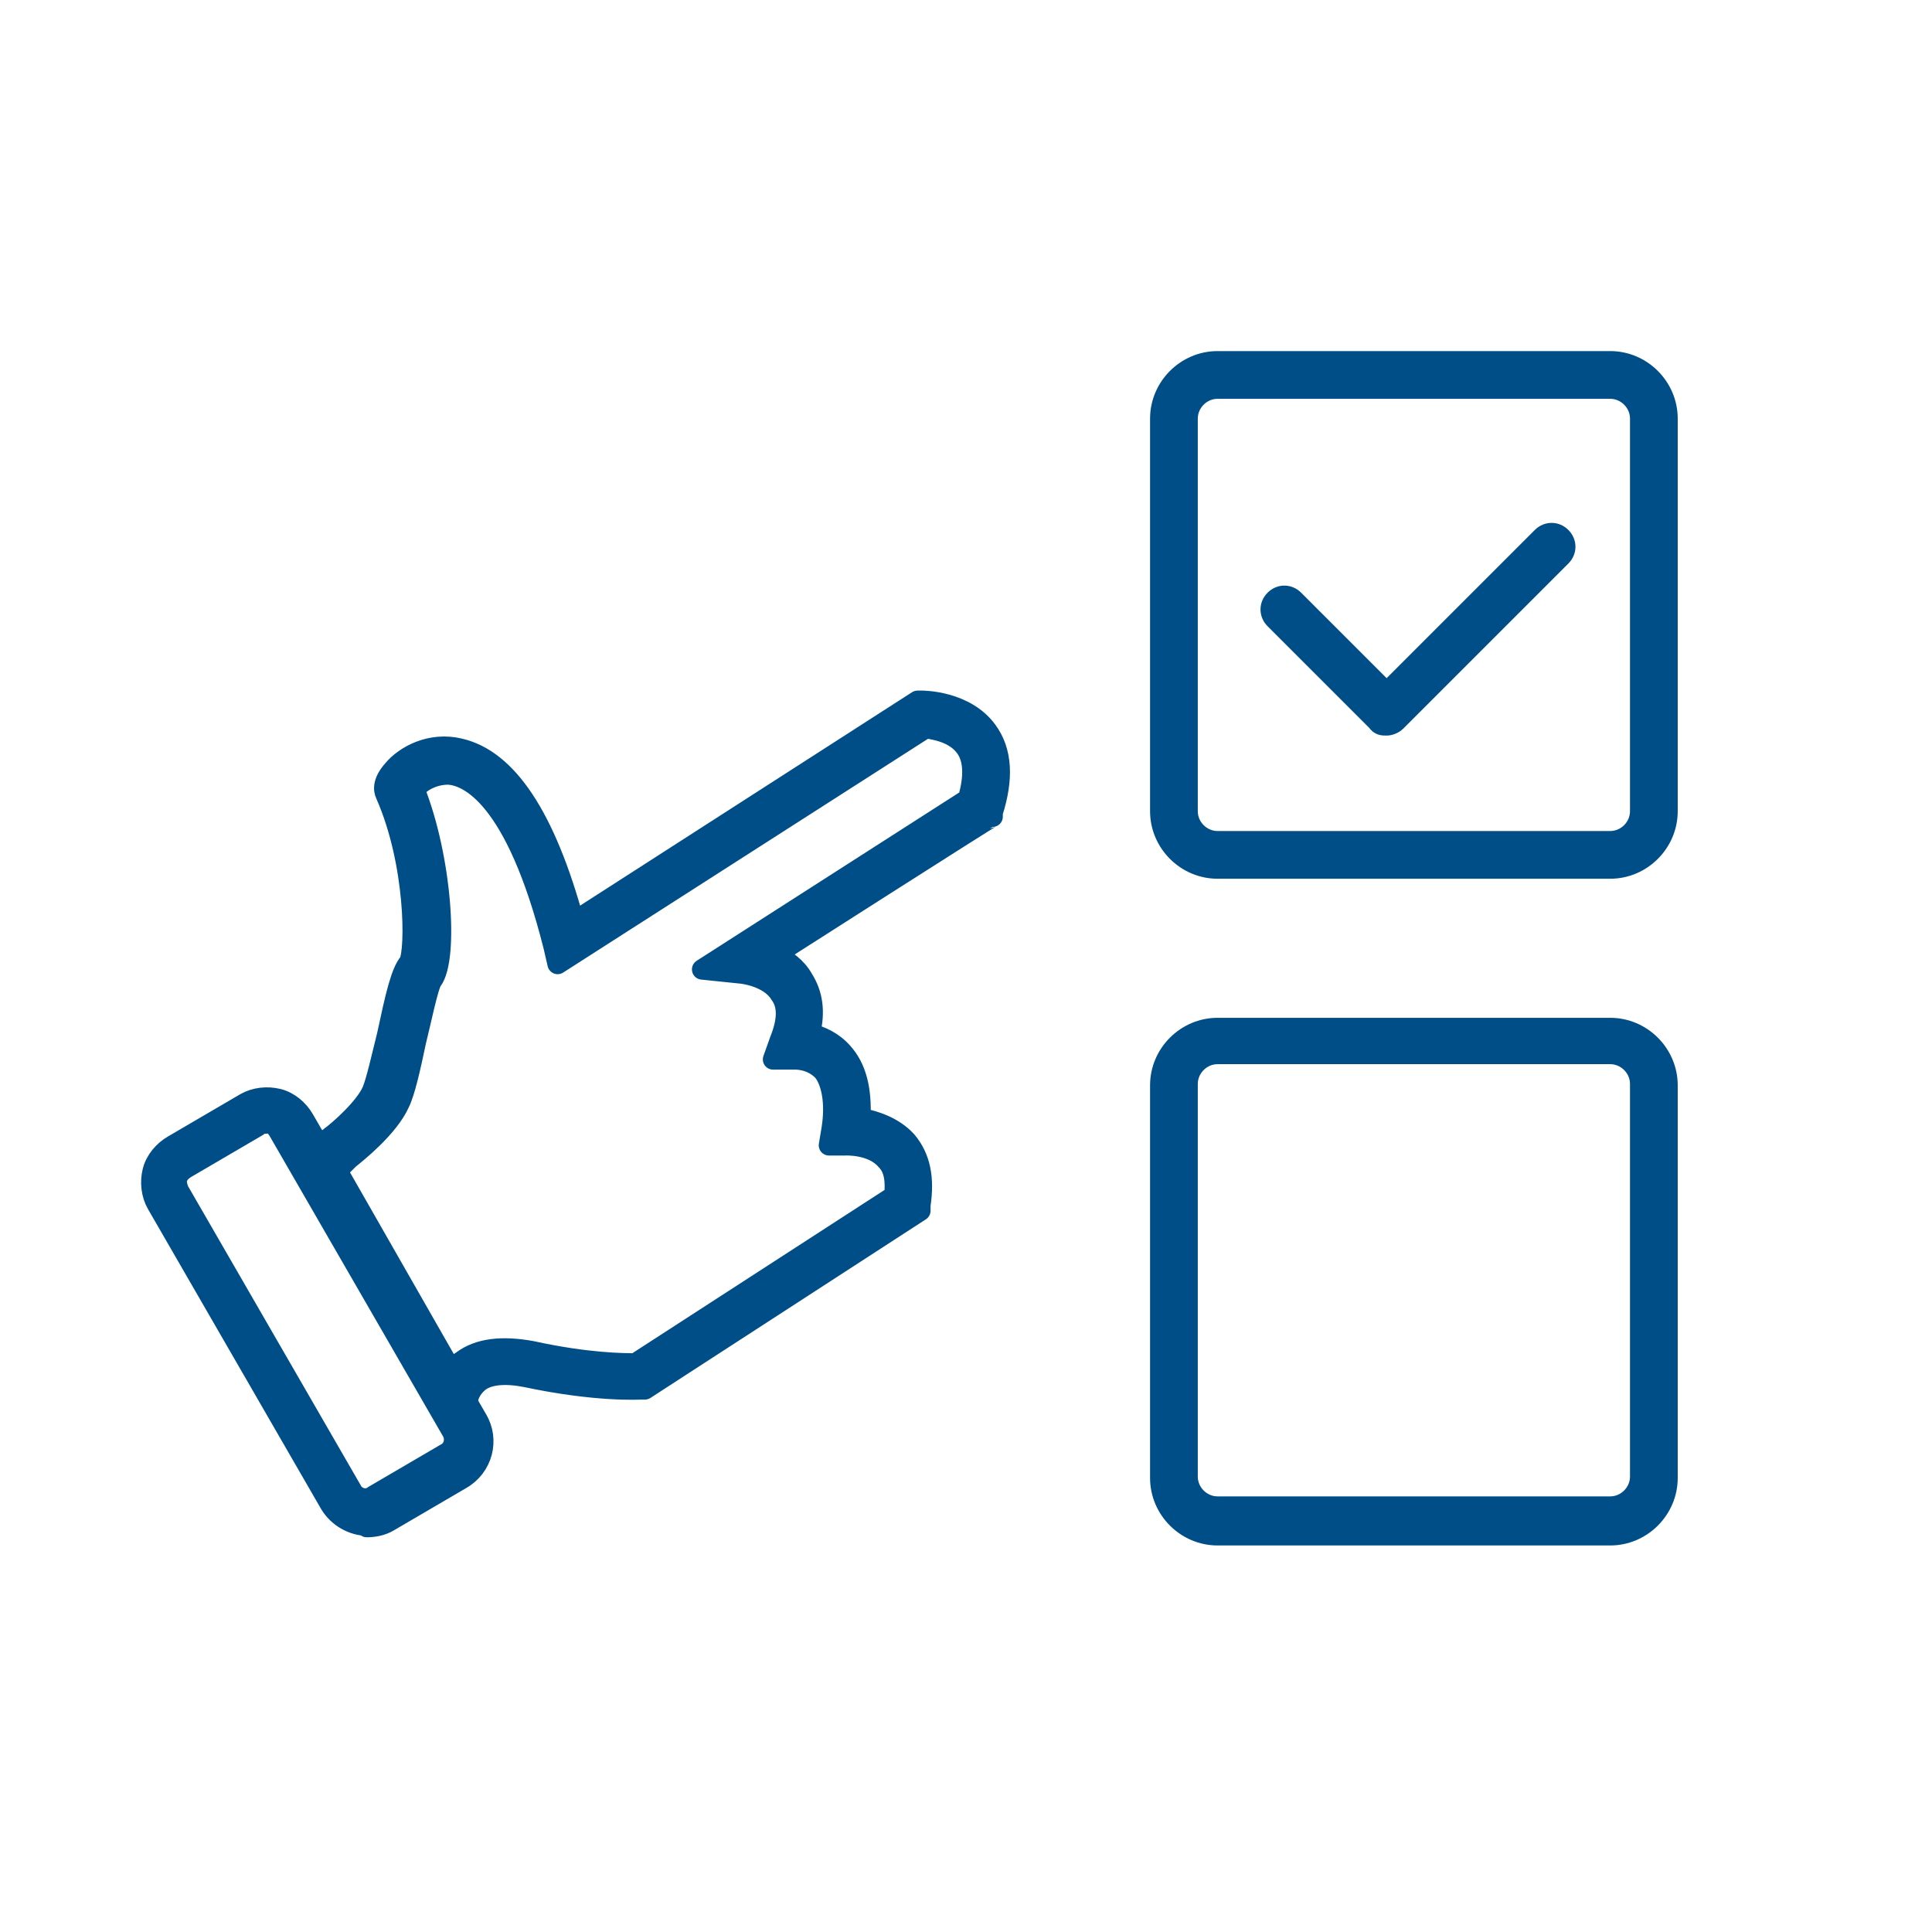 <?xml version="1.0" encoding="UTF-8"?>
<svg id="Ebene_1" xmlns="http://www.w3.org/2000/svg" version="1.1" viewBox="0 0 141.7 141.7">
  <!-- Generator: Adobe Illustrator 29.4.0, SVG Export Plug-In . SVG Version: 2.1.0 Build 152)  -->
  <defs>
    <style>
      .st0 {
        fill: #004e87;
        stroke: #004e87;
        stroke-linecap: round;
        stroke-linejoin: round;
        stroke-width: 1.5px;
      }
    </style>
  </defs>
  <path class="st0" d="M101.7,53.2c-.3,0-.5,0-.7-.3l-7.5-7.5c-.4-.4-.4-1,0-1.4s1-.4,1.4,0l6.8,6.8,11.4-11.4c.4-.4,1-.4,1.4,0s.4,1,0,1.4l-12.1,12.1c-.2.2-.5.3-.7.3Z"/>
  <path class="st0" d="M118.1,63.7h-28.8c-2.3,0-4.2-1.9-4.2-4.2v-28.8c0-2.3,1.9-4.2,4.2-4.2h28.8c2.3,0,4.2,1.9,4.2,4.2v28.8c0,2.3-1.9,4.2-4.2,4.2ZM89.3,28.5c-1.2,0-2.2,1-2.2,2.2v28.8c0,1.2,1,2.2,2.2,2.2h28.8c1.2,0,2.2-1,2.2-2.2v-28.8c0-1.2-1-2.2-2.2-2.2h-28.8Z"/>
  <path class="st0" d="M118.1,112.6h-28.8c-2.3,0-4.2-1.9-4.2-4.2v-28.8c0-2.3,1.9-4.2,4.2-4.2h28.8c2.3,0,4.2,1.9,4.2,4.2v28.8c0,2.3-1.9,4.2-4.2,4.2ZM89.3,77.3c-1.2,0-2.2,1-2.2,2.2v28.8c0,1.2,1,2.2,2.2,2.2h28.8c1.2,0,2.2-1,2.2-2.2v-28.8c0-1.2-1-2.2-2.2-2.2h-28.8Z"/>
  <g>
    <path class="st0" d="M27,111.9c-1.1,0-2.2-.6-2.8-1.6l-12.7-22c-.4-.7-.5-1.6-.3-2.4.2-.8.8-1.5,1.5-1.9l5.3-3.1c.7-.4,1.6-.5,2.4-.3.8.2,1.5.8,1.9,1.5l12.7,22c.9,1.5.4,3.5-1.2,4.4l-5.3,3.1c-.5.3-1.1.4-1.6.4ZM19.5,82.4c-.2,0-.4,0-.6.2l-5.3,3.1c-.3.2-.5.4-.6.7s0,.6.1.9l12.7,22c.3.6,1.1.8,1.6.4l5.3-3.1c.6-.3.8-1.1.4-1.7l-12.7-22c-.2-.3-.4-.5-.7-.6-.1,0-.2,0-.3,0Z"/>
    <path class="st0" d="M33.8,105.8l-1.5-2.6-12.1-21.2,3.6,1.8.4-.4c.7-.5,2.6-2.2,3.1-3.4.3-.7.7-2.5,1.1-4.1.6-2.8,1-4.6,1.6-5.3.5-.9.5-7.3-1.7-12.3-.2-.4-.2-1,.5-1.8.9-1.1,2.8-2.1,4.9-1.6,3.5.8,6.3,5,8.4,12.7l25.2-16.2h.3c.1,0,3.2,0,4.8,2.2,1.1,1.5,1.2,3.5.4,6v.3c-.1,0-15.9,10.1-15.9,10.1.7.4,1.5.9,2,1.8.7,1.1.9,2.4.5,4,.8.2,1.7.6,2.4,1.4,1,1.1,1.4,2.7,1.3,4.8,1,.2,2.4.6,3.4,1.7,1,1.2,1.3,2.7,1,4.7v.4c0,0-20.2,13.1-20.2,13.1h-.3c-.1,0-3.2.2-8.4-.9-1.5-.3-2.7-.2-3.4.3-.8.6-.9,1.4-.9,1.4l-.4,3ZM24.7,85.8l8.4,14.7c.2-.3.5-.5.8-.7,1.2-.9,2.9-1.1,5.1-.7,4.1.9,6.8.9,7.6.9l19-12.3c.1-1.1,0-2-.6-2.6-1-1.2-3-1.1-3-1.1h-1.2s.2-1.2.2-1.2c.3-1.9,0-3.4-.6-4.2-.9-1-2.2-.9-2.2-.9h-1.5c0,0,.5-1.4.5-1.4.6-1.5.6-2.6,0-3.4-.8-1.3-2.8-1.5-2.8-1.5l-2.9-.3,19.5-12.5c.5-1.7.4-3-.2-3.8-.8-1.1-2.3-1.3-2.9-1.4l-27,17.3-.3-1.3c-2.8-11.1-6.3-12.5-7.7-12.6-1.3,0-2.2.7-2.5,1.1,2,5,2.5,12.4,1.3,14-.3.4-.8,2.9-1.2,4.5-.4,1.9-.8,3.7-1.2,4.5-.8,1.8-3.2,3.7-3.7,4.1l-.8.8Z"/>
  </g>
</svg>